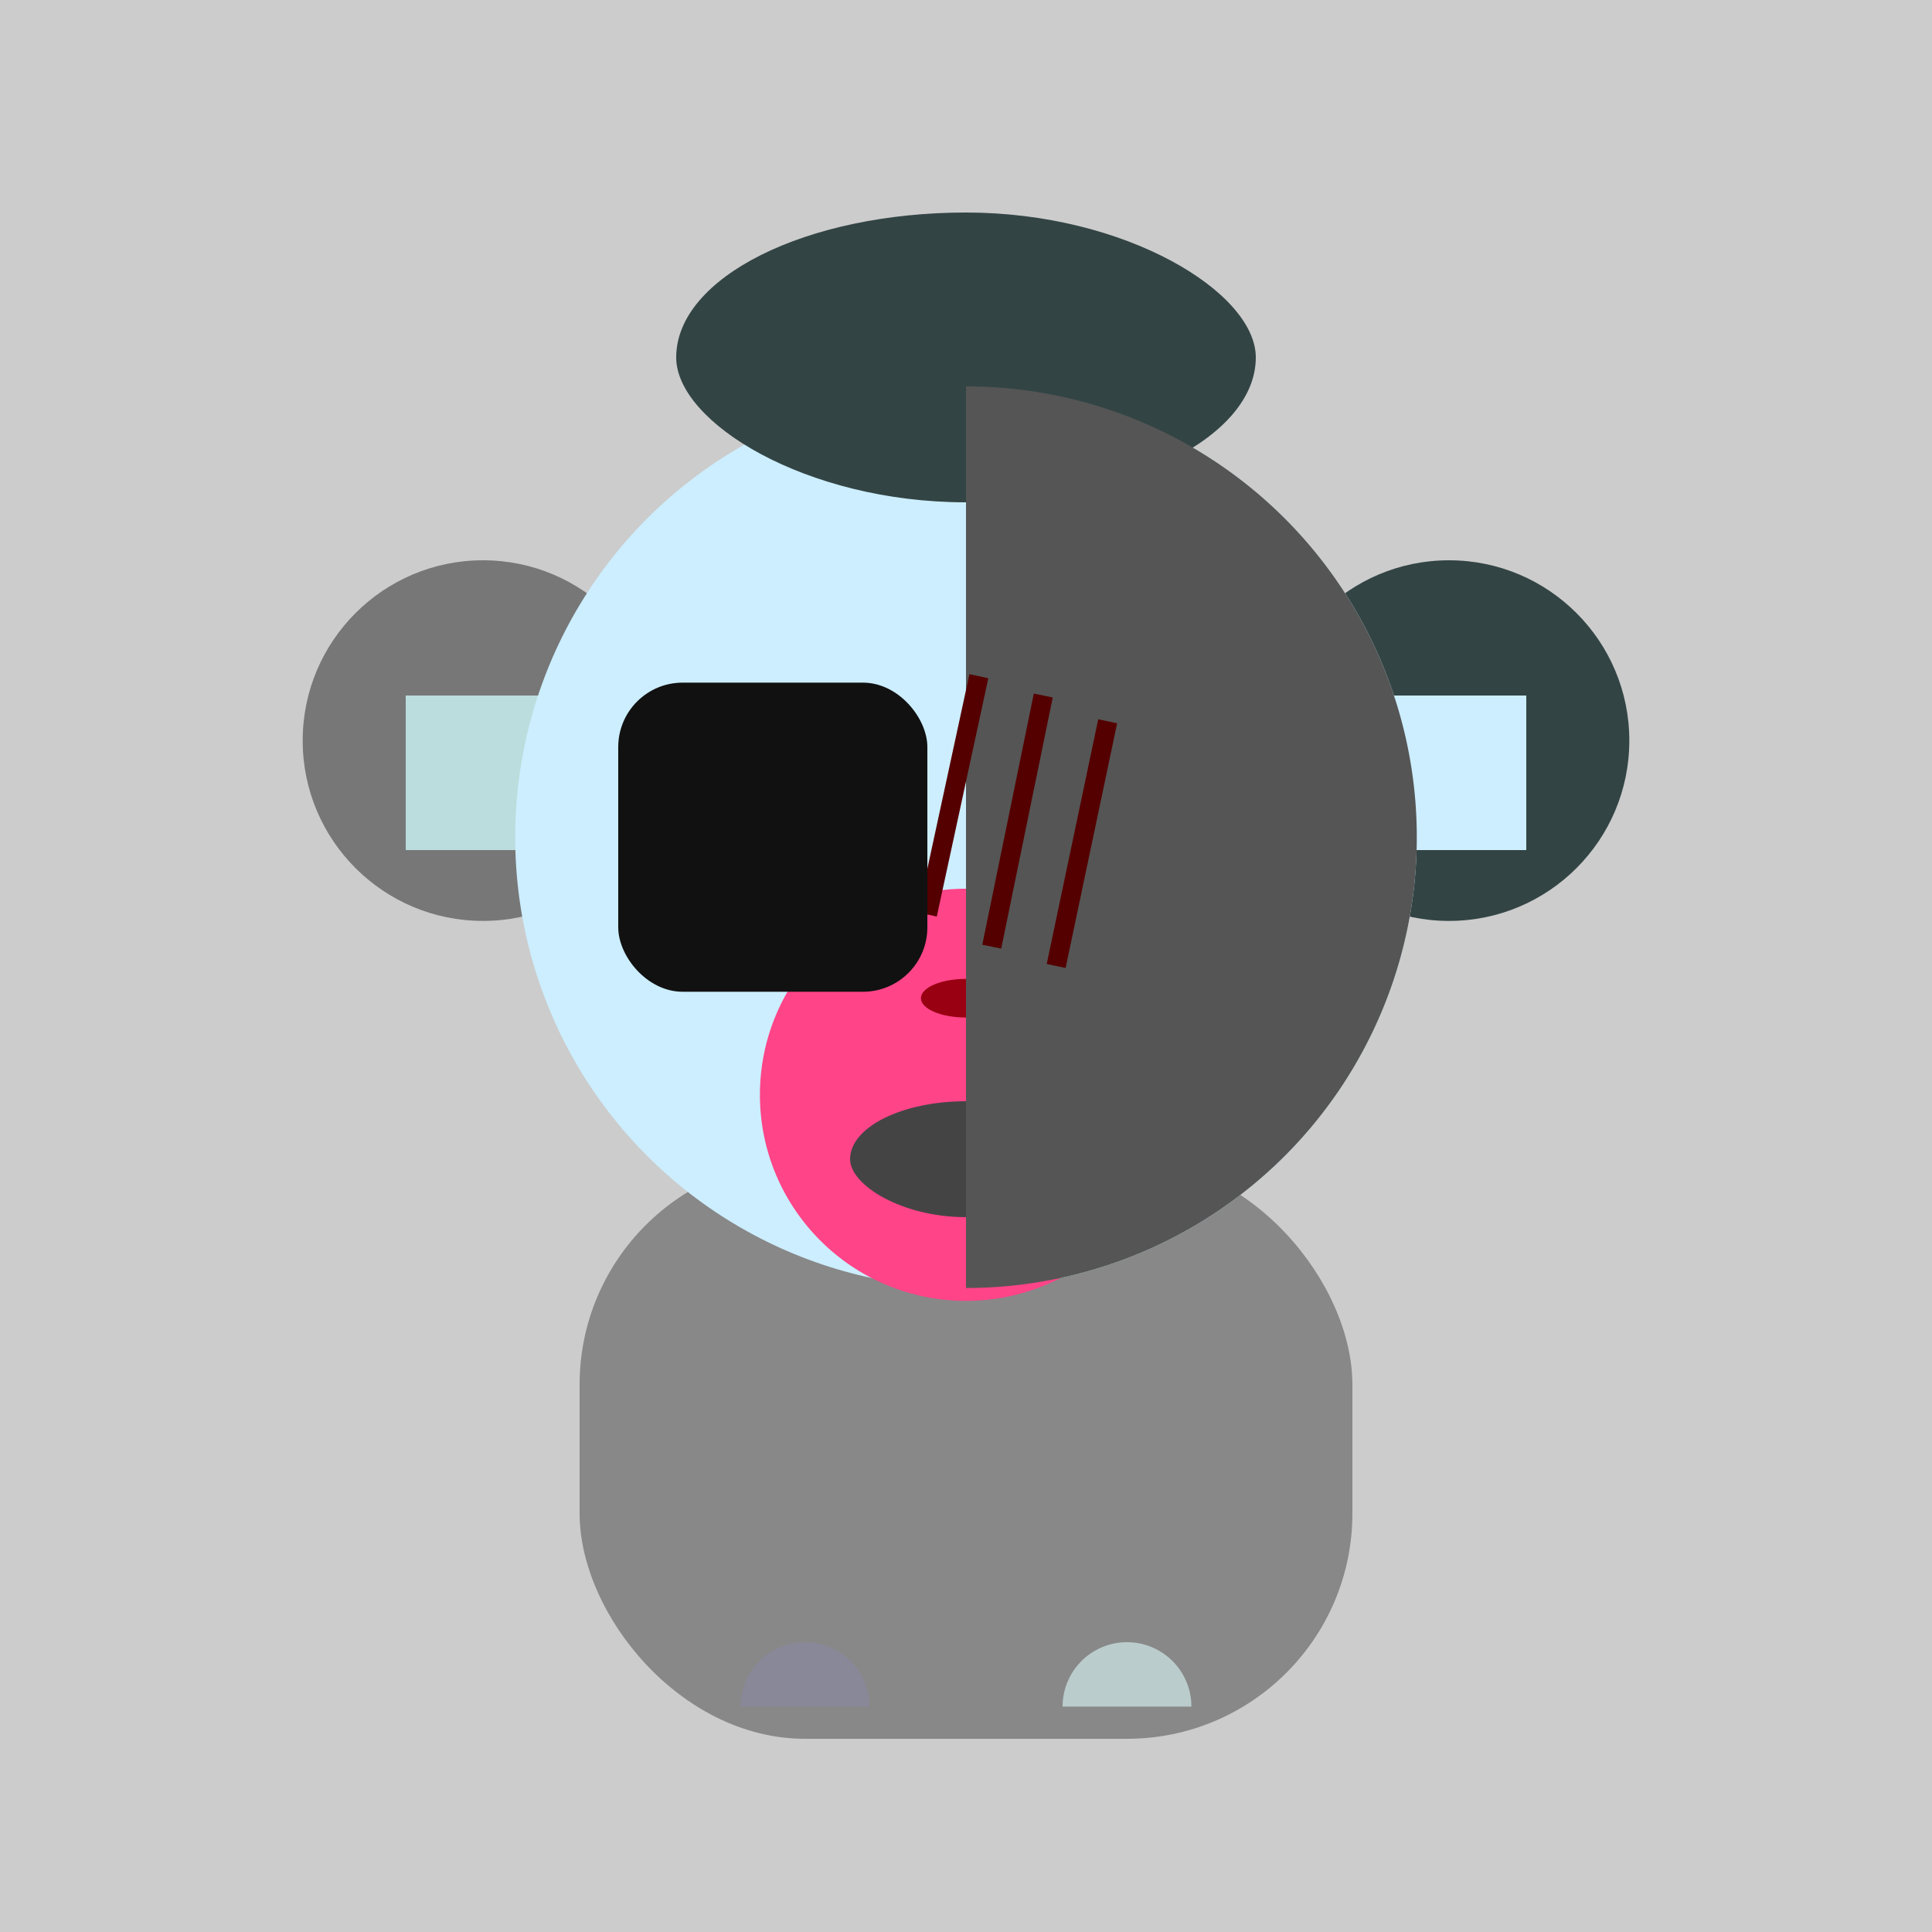 <svg xmlns="http://www.w3.org/2000/svg" viewBox="0 0 300 300"><rect width="100%" height="100%" fill="#CCCCCC"/><rect x="90" y="180" width="120" height="90" rx="35" fill="#888888"/><circle cx="75" cy="115" r="28" fill="#777777"/><circle cx="225" cy="115" r="28" fill="#334444"/><rect x="63" y="108" width="24" height="24" fill="#BBDDDD"/><rect x="213" y="108" width="24" height="24" fill="#CCEEFF"/><circle cx="150" cy="130" r="70" fill="#CCEEFF"/><rect x="105" y="33" width="90" height="45" rx="45" fill="#334444" /><path d="M 102 130 A 18 18 0 0 1 138 130 L 120 130 Z" fill="#0000FF"/><path d="M 162 130 A 18 18 0 0 1 198 130 L 180 130 Z" fill="#FFFF00"/><path d="M 112 130 A 8 8 0 0 1 128 130 L 120 130 Z" fill="#888899"/><path d="M 172 130 A 8 8 0 0 1 188 130 L 180 130 Z" fill="#FF4488"/><circle cx="150" cy="170" r="32" fill="#FF4488"/><ellipse cx="150" cy="155" rx="7" ry="3" fill="#990011" /><rect x="132" y="171" width="36" height="18" rx="18" fill="#444444" /><path d="M 150 60 A 70 70 0 0 1 150 200 L 150 130 Z" fill="#555555"/><path d="M 152 105 L 144 142" stroke="#550000" stroke-width="3"/><path d="M 162 108 L 154 147" stroke="#550000" stroke-width="3"/><path d="M 172 112 L 164 150" stroke="#550000" stroke-width="3"/><rect x="96" y="106" width="48" height="48" rx="10" ry="10" fill="#111111"/><path d="M 115 265 A 10 10 0 0 1 135 265 L 125 265 Z" fill="#888899"/><path d="M 165 265 A 10 10 0 0 1 185 265 L 175 265 Z" fill="#BBCCCC"/></svg>